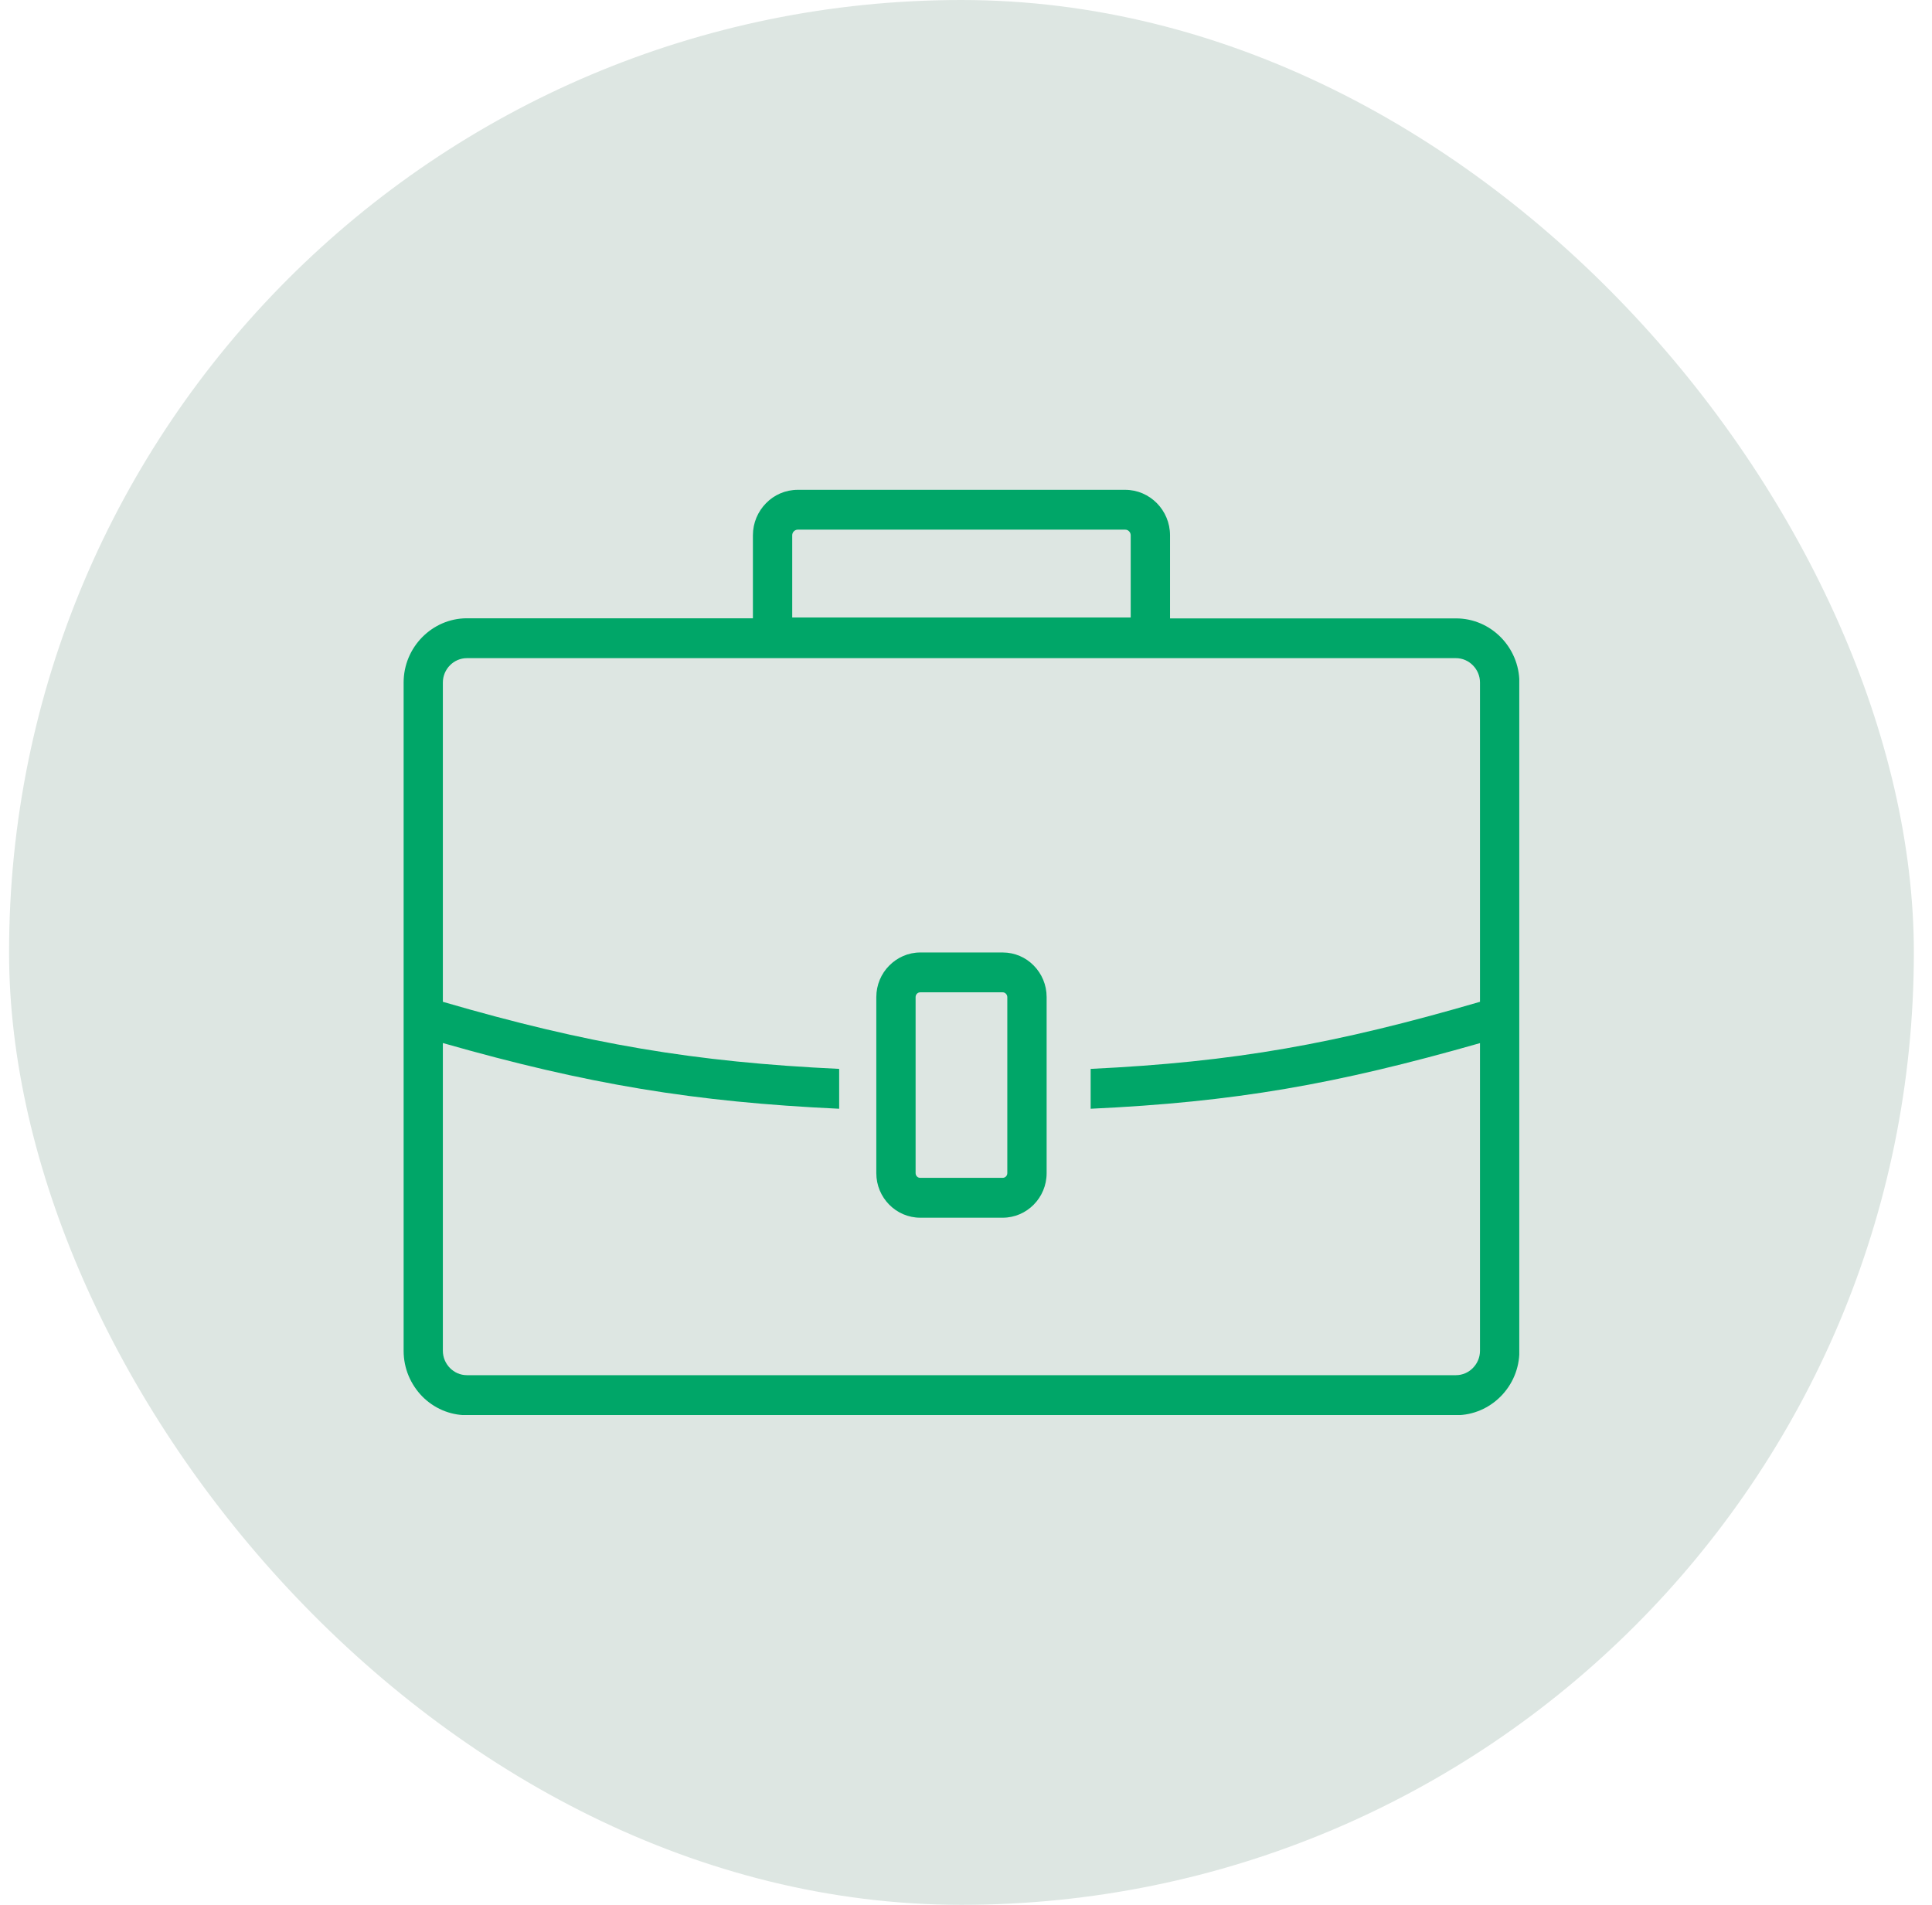 <svg width="71" height="70" viewBox="0 0 71 70" fill="none" xmlns="http://www.w3.org/2000/svg">
<rect x="0.333" width="70" height="70" rx="35" fill="#DDE6E2"/>
<g clip-path="url(#clip0_71_1134)">
<path d="M33.819 35.002H36.848C37.292 35.002 37.699 35.184 37.989 35.482C38.283 35.78 38.463 36.189 38.463 36.639V43.112C38.463 43.562 38.283 43.971 37.989 44.269C37.696 44.566 37.292 44.749 36.848 44.749H33.819C33.375 44.749 32.971 44.566 32.678 44.269C32.384 43.971 32.204 43.562 32.204 43.112V36.642C32.204 36.192 32.384 35.78 32.678 35.485C32.971 35.188 33.375 35.002 33.819 35.002ZM17.159 22.721H27.669V19.671C27.669 19.211 27.853 18.795 28.153 18.49C28.45 18.186 28.864 18 29.317 18H41.349C41.803 18 42.213 18.186 42.514 18.49C42.811 18.791 42.998 19.211 42.998 19.671V22.725H53.508C54.148 22.725 54.729 22.989 55.153 23.418C55.573 23.844 55.837 24.436 55.837 25.085V49.646C55.837 50.295 55.577 50.884 55.153 51.313C54.732 51.74 54.148 52.007 53.508 52.007H17.159C16.518 52.007 15.938 51.743 15.514 51.313C15.094 50.88 14.833 50.292 14.833 49.643V25.082C14.833 24.433 15.094 23.844 15.517 23.415C15.938 22.989 16.518 22.721 17.159 22.721ZM41.349 19.464H29.317C29.261 19.464 29.211 19.488 29.174 19.525C29.137 19.562 29.114 19.613 29.114 19.671V22.691H41.553V19.671C41.553 19.613 41.529 19.562 41.493 19.525C41.456 19.485 41.406 19.464 41.349 19.464ZM16.275 36.815C21.59 38.364 25.52 39.03 30.839 39.28V40.745C25.524 40.498 21.593 39.848 16.275 38.33V49.639C16.275 49.886 16.375 50.109 16.535 50.272C16.695 50.434 16.915 50.536 17.159 50.536H53.504C53.748 50.536 53.968 50.434 54.128 50.272C54.288 50.109 54.389 49.886 54.389 49.639V38.333C49.08 39.848 45.386 40.498 40.081 40.745V39.28C45.39 39.026 49.084 38.36 54.389 36.815V25.082C54.389 24.835 54.288 24.612 54.128 24.45C53.968 24.287 53.748 24.186 53.504 24.186H17.159C16.915 24.186 16.695 24.287 16.535 24.45C16.375 24.612 16.275 24.835 16.275 25.082V36.815ZM36.848 36.466H33.819C33.772 36.466 33.728 36.486 33.698 36.517C33.668 36.547 33.648 36.591 33.648 36.639V43.112C33.648 43.159 33.668 43.203 33.698 43.234C33.728 43.267 33.772 43.284 33.819 43.284H36.848C36.895 43.284 36.938 43.264 36.968 43.234C36.998 43.203 37.018 43.159 37.018 43.112V36.642C37.018 36.595 36.998 36.551 36.968 36.52C36.938 36.486 36.895 36.466 36.848 36.466Z" fill="#00A668"/>
</g>
<defs>
<clipPath id="clip0_71_1134">
<rect width="41" height="34" fill="white" transform="translate(14.833 18)"/>
</clipPath>
</defs>
</svg>

